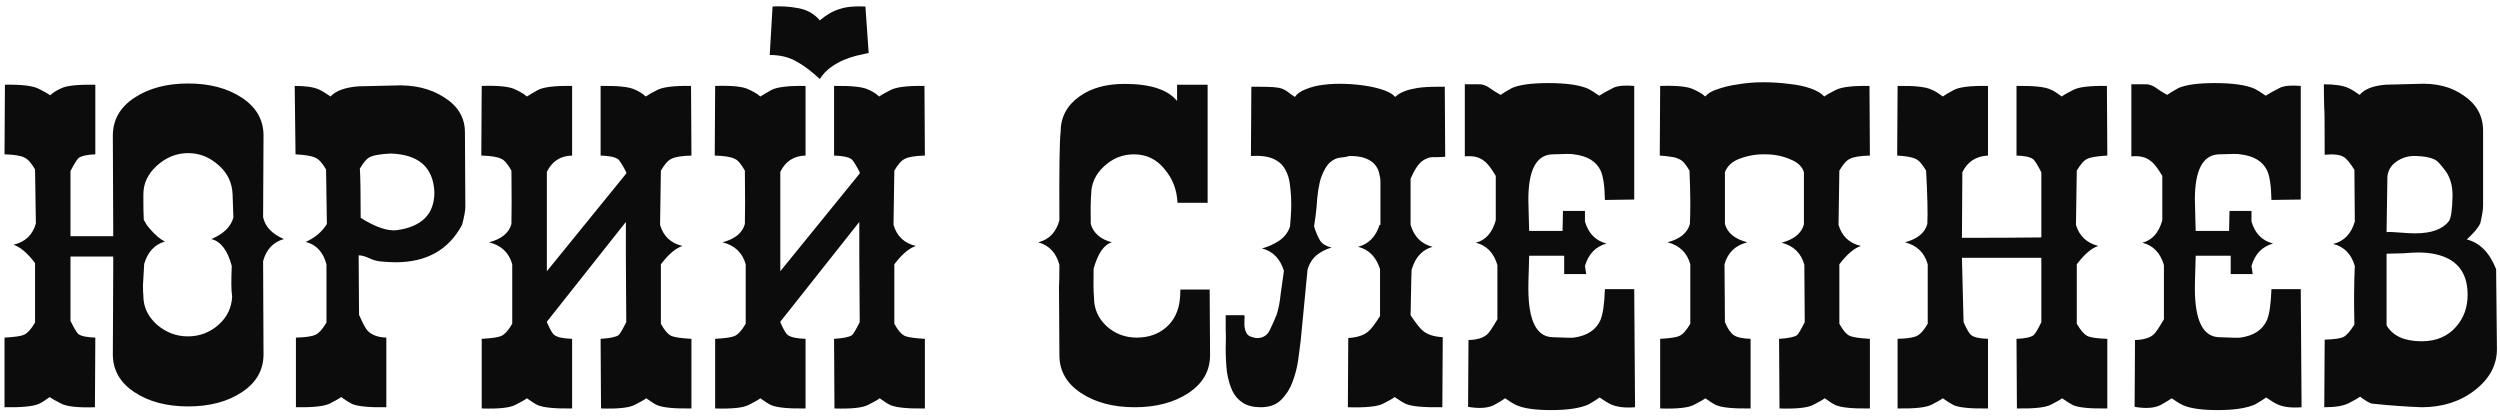 <?xml version="1.0" encoding="UTF-8"?> <svg xmlns="http://www.w3.org/2000/svg" width="221" height="37" viewBox="0 0 221 37" fill="none"><path d="M10.011 23.292V22.68H6.231V28.368C6.567 29.04 6.795 29.424 6.915 29.52C7.155 29.712 7.659 29.82 8.427 29.844L8.391 36C6.879 36.048 5.883 35.94 5.403 35.676C5.163 35.556 4.959 35.448 4.791 35.352C4.623 35.256 4.491 35.172 4.395 35.1C3.963 35.412 3.639 35.616 3.423 35.712C2.895 35.928 1.887 36.024 0.399 36V29.844C1.287 29.796 1.863 29.712 2.127 29.592C2.439 29.448 2.763 29.088 3.099 28.512V23.256C2.427 22.368 1.791 21.828 1.191 21.636C2.223 21.396 2.883 20.772 3.171 19.764L3.099 14.976C2.763 14.4 2.451 14.052 2.163 13.932C1.851 13.764 1.263 13.668 0.399 13.644L0.435 7.488C1.923 7.464 2.919 7.584 3.423 7.848C3.663 7.968 3.867 8.076 4.035 8.172C4.203 8.268 4.335 8.352 4.431 8.424C4.623 8.256 4.803 8.124 4.971 8.028C5.139 7.932 5.283 7.86 5.403 7.812C5.859 7.572 6.867 7.464 8.427 7.488V13.644C7.707 13.668 7.215 13.776 6.951 13.968C6.807 14.088 6.567 14.472 6.231 15.12V20.88H10.011L9.975 11.988C9.975 10.596 10.611 9.48 11.883 8.64C13.155 7.8 14.739 7.38 16.635 7.38C18.531 7.38 20.115 7.8 21.387 8.64C22.659 9.48 23.295 10.596 23.295 11.988L23.259 19.188C23.427 20.028 24.039 20.676 25.095 21.132C24.159 21.396 23.547 22.044 23.259 23.076L23.295 31.32C23.295 32.712 22.659 33.828 21.387 34.668C20.115 35.508 18.531 35.928 16.635 35.928C14.739 35.928 13.155 35.508 11.883 34.668C10.611 33.828 9.975 32.712 9.975 31.32L10.011 23.292ZM20.631 19.224L20.559 17.136C20.511 16.128 20.103 15.288 19.335 14.616C18.543 13.896 17.643 13.536 16.635 13.536C15.603 13.536 14.679 13.908 13.863 14.652C13.071 15.372 12.675 16.212 12.675 17.172C12.675 17.364 12.675 17.652 12.675 18.036C12.675 18.42 12.687 18.888 12.711 19.44C12.807 19.584 12.891 19.728 12.963 19.872C13.059 19.992 13.155 20.112 13.251 20.232C13.755 20.808 14.199 21.18 14.583 21.348C13.671 21.612 13.059 22.272 12.747 23.328C12.699 24.096 12.663 24.72 12.639 25.2C12.639 25.656 12.651 25.98 12.675 26.172C12.675 27.132 13.071 27.972 13.863 28.692C14.679 29.388 15.591 29.736 16.599 29.736C17.631 29.736 18.531 29.4 19.299 28.728C20.067 28.056 20.475 27.216 20.523 26.208C20.475 25.896 20.451 25.524 20.451 25.092C20.451 24.636 20.463 24.108 20.487 23.508C20.127 22.14 19.527 21.348 18.687 21.132C19.767 20.676 20.415 20.04 20.631 19.224ZM41.1 11.7L41.136 18.288C41.136 18.624 41.04 19.152 40.848 19.872C39.672 22.08 37.716 23.184 34.98 23.184C34.572 23.184 34.128 23.16 33.648 23.112C33.336 23.088 33 22.992 32.64 22.824C32.28 22.656 31.968 22.572 31.704 22.572L31.74 27.828C32.076 28.596 32.328 29.064 32.496 29.232C32.856 29.616 33.408 29.82 34.152 29.844V36C32.64 36.024 31.632 35.928 31.128 35.712C30.888 35.592 30.564 35.388 30.156 35.1C29.964 35.244 29.628 35.436 29.148 35.676C28.668 35.916 27.672 36.024 26.16 36V29.844C27.024 29.82 27.6 29.736 27.888 29.592C28.2 29.448 28.524 29.088 28.86 28.512V23.364C28.572 22.284 27.96 21.624 27.024 21.384C27.84 21.024 28.464 20.496 28.896 19.8L28.824 14.976C28.488 14.4 28.164 14.052 27.852 13.932C27.564 13.788 26.988 13.692 26.124 13.644C26.076 9.828 26.052 7.812 26.052 7.596C27.036 7.596 27.756 7.704 28.212 7.92C28.476 8.04 28.812 8.244 29.22 8.532C29.676 8.028 30.492 7.728 31.668 7.632C32.7 7.608 33.732 7.584 34.764 7.56C36.54 7.464 38.04 7.812 39.264 8.604C40.488 9.372 41.1 10.404 41.1 11.7ZM35.124 20.34C37.308 20.028 38.4 18.912 38.4 16.992C38.304 14.784 37.008 13.644 34.512 13.572C33.648 13.62 33.06 13.716 32.748 13.86C32.46 13.98 32.148 14.328 31.812 14.904C31.86 15.6 31.884 17.052 31.884 19.26C33.228 20.1 34.308 20.46 35.124 20.34ZM55.327 22.788V19.62L48.343 28.44V28.476C48.63 29.148 48.858 29.532 49.026 29.628C49.291 29.82 49.806 29.928 50.575 29.952V36.108C49.087 36.132 48.078 36.036 47.55 35.82C47.334 35.724 47.011 35.52 46.578 35.208C46.483 35.28 46.35 35.364 46.182 35.46C46.014 35.556 45.81 35.664 45.571 35.784C45.09 36.048 44.094 36.156 42.583 36.108V29.952C43.471 29.904 44.047 29.82 44.31 29.7C44.623 29.556 44.947 29.196 45.282 28.62V23.364C44.995 22.332 44.31 21.684 43.23 21.42C44.334 21.132 44.995 20.592 45.211 19.8C45.234 18.84 45.234 17.268 45.211 15.084C44.874 14.484 44.575 14.136 44.31 14.04C43.998 13.872 43.41 13.776 42.547 13.752L42.583 7.596C44.094 7.548 45.09 7.656 45.571 7.92C45.691 7.968 45.834 8.04 46.002 8.136C46.194 8.232 46.386 8.364 46.578 8.532C46.722 8.436 47.047 8.244 47.55 7.956C48.054 7.692 49.062 7.572 50.575 7.596V13.752C49.542 13.776 48.798 14.256 48.343 15.192V23.976L55.362 15.336V15.228C55.026 14.58 54.786 14.196 54.642 14.076C54.379 13.884 53.862 13.776 53.094 13.752V7.596C54.63 7.572 55.639 7.68 56.118 7.92C56.239 7.968 56.383 8.04 56.55 8.136C56.718 8.232 56.898 8.364 57.09 8.532C57.187 8.46 57.319 8.376 57.486 8.28C57.654 8.184 57.858 8.076 58.099 7.956C58.602 7.692 59.599 7.572 61.087 7.596L61.123 13.752C60.258 13.776 59.67 13.872 59.358 14.04C59.071 14.16 58.758 14.508 58.422 15.084L58.35 19.872C58.639 20.88 59.298 21.504 60.331 21.744C59.73 21.936 59.094 22.476 58.422 23.364V28.62C58.734 29.196 59.047 29.556 59.358 29.7C59.647 29.82 60.234 29.904 61.123 29.952V36.108C59.635 36.132 58.627 36.036 58.099 35.82C57.883 35.724 57.559 35.52 57.127 35.208C57.031 35.28 56.898 35.364 56.73 35.46C56.562 35.556 56.358 35.664 56.118 35.784C55.639 36.048 54.642 36.156 53.13 36.108L53.094 29.952C53.91 29.904 54.438 29.796 54.678 29.628C54.798 29.532 55.026 29.148 55.362 28.476L55.327 22.788ZM76.791 4.68C76.455 4.752 76.083 4.836 75.675 4.932C75.291 5.028 74.907 5.16 74.523 5.328C74.139 5.496 73.767 5.712 73.407 5.976C73.047 6.24 72.735 6.576 72.471 6.984C71.727 6.288 71.019 5.76 70.347 5.4C69.699 5.04 68.931 4.86 68.043 4.86L68.295 0.576C69.015 0.528 69.771 0.576 70.563 0.72C71.355 0.864 71.991 1.224 72.471 1.8C73.071 1.296 73.659 0.96 74.235 0.792C74.811 0.6 75.567 0.528 76.503 0.576L76.791 4.68ZM75.963 22.788V19.62L68.979 28.44V28.476C69.267 29.148 69.495 29.532 69.663 29.628C69.927 29.82 70.443 29.928 71.211 29.952V36.108C69.723 36.132 68.715 36.036 68.187 35.82C67.971 35.724 67.647 35.52 67.215 35.208C67.119 35.28 66.987 35.364 66.819 35.46C66.651 35.556 66.447 35.664 66.207 35.784C65.727 36.048 64.731 36.156 63.219 36.108V29.952C64.107 29.904 64.683 29.82 64.947 29.7C65.259 29.556 65.583 29.196 65.919 28.62V23.364C65.631 22.332 64.947 21.684 63.867 21.42C64.971 21.132 65.631 20.592 65.847 19.8C65.871 18.84 65.871 17.268 65.847 15.084C65.511 14.484 65.211 14.136 64.947 14.04C64.635 13.872 64.047 13.776 63.183 13.752L63.219 7.596C64.731 7.548 65.727 7.656 66.207 7.92C66.327 7.968 66.471 8.04 66.639 8.136C66.831 8.232 67.023 8.364 67.215 8.532C67.359 8.436 67.683 8.244 68.187 7.956C68.691 7.692 69.699 7.572 71.211 7.596V13.752C70.179 13.776 69.435 14.256 68.979 15.192V23.976L75.999 15.336V15.228C75.663 14.58 75.423 14.196 75.279 14.076C75.015 13.884 74.499 13.776 73.731 13.752V7.596C75.267 7.572 76.275 7.68 76.755 7.92C76.875 7.968 77.019 8.04 77.187 8.136C77.355 8.232 77.535 8.364 77.727 8.532C77.823 8.46 77.955 8.376 78.123 8.28C78.291 8.184 78.495 8.076 78.735 7.956C79.239 7.692 80.235 7.572 81.723 7.596L81.759 13.752C80.895 13.776 80.307 13.872 79.995 14.04C79.707 14.16 79.395 14.508 79.059 15.084L78.987 19.872C79.275 20.88 79.935 21.504 80.967 21.744C80.367 21.936 79.731 22.476 79.059 23.364V28.62C79.371 29.196 79.683 29.556 79.995 29.7C80.283 29.82 80.871 29.904 81.759 29.952V36.108C80.271 36.132 79.263 36.036 78.735 35.82C78.519 35.724 78.195 35.52 77.763 35.208C77.667 35.28 77.535 35.364 77.367 35.46C77.199 35.556 76.995 35.664 76.755 35.784C76.275 36.048 75.279 36.156 73.767 36.108L73.731 29.952C74.547 29.904 75.075 29.796 75.315 29.628C75.435 29.532 75.663 29.148 75.999 28.476L75.963 22.788ZM106.97 31.392C106.97 32.784 106.334 33.9 105.062 34.74C103.79 35.58 102.206 36 100.31 36C98.415 36 96.831 35.58 95.558 34.74C94.287 33.9 93.65 32.784 93.65 31.392C93.626 27.552 93.615 25.524 93.615 25.308C93.638 25.14 93.65 24.504 93.65 23.4C93.362 22.344 92.739 21.684 91.778 21.42C92.739 21.18 93.362 20.532 93.65 19.476C93.626 15.084 93.662 12.48 93.758 11.664C93.758 10.368 94.311 9.324 95.415 8.532C96.447 7.788 97.778 7.416 99.41 7.416C101.69 7.416 103.238 7.92 104.054 8.928V7.488H106.754V17.928H104.09C104.042 16.776 103.658 15.78 102.938 14.94C102.242 14.076 101.342 13.644 100.238 13.644C99.231 13.644 98.343 14.004 97.575 14.724C96.831 15.42 96.459 16.248 96.459 17.208C96.41 17.76 96.398 18.624 96.422 19.8C96.662 20.616 97.287 21.156 98.294 21.42C97.599 21.612 97.058 22.392 96.674 23.76C96.65 24.912 96.662 25.764 96.71 26.316C96.71 27.3 97.082 28.14 97.826 28.836C98.57 29.508 99.459 29.844 100.49 29.844C101.522 29.844 102.386 29.544 103.082 28.944C103.802 28.32 104.21 27.468 104.306 26.388C104.33 26.148 104.342 25.884 104.342 25.596H106.934L106.97 31.392ZM110.007 28.764C110.055 29.292 110.223 29.616 110.511 29.736C110.823 29.856 111.075 29.904 111.267 29.88C111.723 29.832 112.047 29.604 112.239 29.196C112.455 28.764 112.659 28.308 112.851 27.828C113.019 27.324 113.139 26.712 113.211 25.992C113.307 25.248 113.403 24.564 113.499 23.94C113.163 22.86 112.515 22.2 111.555 21.96C112.035 21.84 112.527 21.624 113.031 21.312C113.535 20.976 113.871 20.544 114.039 20.016C114.063 19.752 114.087 19.44 114.111 19.08C114.135 18.72 114.147 18.408 114.147 18.144C114.147 17.544 114.111 16.968 114.039 16.416C113.991 15.864 113.847 15.384 113.607 14.976C113.391 14.568 113.043 14.256 112.563 14.04C112.083 13.824 111.423 13.74 110.583 13.788L110.619 7.668H111.231C111.831 7.668 112.287 7.68 112.599 7.704C112.911 7.728 113.163 7.776 113.355 7.848C113.547 7.92 113.715 8.016 113.859 8.136C114.003 8.256 114.207 8.4 114.471 8.568C114.663 8.28 114.987 8.052 115.443 7.884C115.899 7.692 116.427 7.56 117.027 7.488C117.627 7.416 118.263 7.392 118.935 7.416C119.607 7.44 120.231 7.5 120.807 7.596C121.407 7.692 121.935 7.824 122.391 7.992C122.847 8.16 123.159 8.352 123.327 8.568C123.423 8.496 123.531 8.412 123.651 8.316C123.795 8.22 123.999 8.124 124.263 8.028C124.527 7.932 124.875 7.848 125.307 7.776C125.763 7.704 126.363 7.668 127.107 7.668H127.719L127.755 13.86C127.395 13.884 127.083 13.896 126.819 13.896C126.555 13.872 126.303 13.92 126.063 14.04C125.823 14.136 125.595 14.316 125.379 14.58C125.163 14.844 124.935 15.252 124.695 15.804V19.872C125.007 20.928 125.655 21.576 126.639 21.816C125.727 22.08 125.115 22.74 124.803 23.796C124.779 23.628 124.743 24.984 124.695 27.864C125.175 28.584 125.535 29.04 125.775 29.232C126.159 29.568 126.747 29.76 127.539 29.808L127.503 36C125.871 36.024 124.803 35.928 124.299 35.712C124.035 35.592 123.699 35.388 123.291 35.1C123.195 35.172 123.063 35.256 122.895 35.352C122.727 35.448 122.523 35.556 122.283 35.676C121.803 35.94 120.759 36.048 119.151 36L119.187 29.88C119.979 29.832 120.567 29.64 120.951 29.304C121.215 29.088 121.563 28.632 121.995 27.936V23.796C121.659 22.716 121.011 22.056 120.051 21.816C120.987 21.576 121.623 20.928 121.959 19.872H122.031V16.092C122.031 15.852 121.995 15.6 121.923 15.336C121.875 15.072 121.755 14.82 121.563 14.58C121.371 14.34 121.095 14.148 120.735 14.004C120.375 13.86 119.895 13.788 119.295 13.788C119.079 13.86 118.815 13.908 118.503 13.932C118.191 13.956 117.891 14.088 117.603 14.328C117.315 14.568 117.051 15 116.811 15.624C116.595 16.224 116.451 17.136 116.379 18.36C116.355 18.552 116.331 18.768 116.307 19.008C116.283 19.224 116.235 19.56 116.163 20.016C116.331 20.544 116.511 20.964 116.703 21.276C116.895 21.564 117.231 21.768 117.711 21.888C117.255 22.008 116.823 22.224 116.415 22.536C116.031 22.848 115.755 23.28 115.587 23.832L114.975 30.168C114.927 30.6 114.855 31.152 114.759 31.824C114.663 32.496 114.495 33.144 114.255 33.768C114.039 34.368 113.703 34.896 113.247 35.352C112.815 35.784 112.215 36 111.447 36C110.799 36 110.271 35.868 109.863 35.604C109.455 35.34 109.143 34.98 108.927 34.524C108.711 34.044 108.555 33.492 108.459 32.868C108.387 32.22 108.351 31.536 108.351 30.816C108.375 30.096 108.375 29.496 108.351 29.016C108.351 28.512 108.351 28.128 108.351 27.864H110.007C110.031 28.008 110.031 28.152 110.007 28.296C110.007 28.44 110.007 28.596 110.007 28.764ZM144.538 36C143.65 36.072 142.942 35.988 142.414 35.748C142.15 35.628 141.814 35.424 141.406 35.136C141.214 35.28 140.89 35.484 140.434 35.748C139.69 36.084 138.586 36.252 137.122 36.252C135.73 36.252 134.71 36.108 134.062 35.82C133.798 35.7 133.462 35.496 133.054 35.208C132.862 35.352 132.526 35.556 132.046 35.82C131.494 36.084 130.738 36.132 129.778 35.964L129.814 30.06C130.582 30.036 131.134 29.868 131.47 29.556C131.638 29.412 131.938 28.968 132.37 28.224V23.436C132.058 22.356 131.422 21.696 130.462 21.456C131.326 21.24 131.914 20.58 132.226 19.476V15.552C131.818 14.856 131.47 14.412 131.182 14.22C130.774 13.884 130.21 13.752 129.49 13.824C129.49 11.112 129.49 8.988 129.49 7.452H130.678C131.014 7.428 131.35 7.536 131.686 7.776C131.902 7.944 132.226 8.148 132.658 8.388C132.85 8.244 133.186 8.04 133.666 7.776C134.338 7.488 135.406 7.344 136.87 7.344C138.454 7.344 139.63 7.512 140.398 7.848C140.638 7.968 140.962 8.172 141.37 8.46C141.658 8.268 142.09 8.028 142.666 7.74C143.074 7.572 143.674 7.524 144.466 7.596V17.64L141.874 17.676C141.85 16.404 141.718 15.528 141.478 15.048C141.094 14.256 140.314 13.788 139.138 13.644C138.97 13.596 138.334 13.596 137.23 13.644C135.814 13.692 135.106 15.024 135.106 17.64C135.106 18 135.118 18.492 135.142 19.116C135.166 19.74 135.178 20.172 135.178 20.412H138.13L138.166 18.648H140.11V19.584C140.422 20.64 141.058 21.288 142.018 21.528C141.058 21.792 140.422 22.452 140.11 23.508L140.218 24.228H138.274V22.608H135.178C135.178 22.824 135.166 23.268 135.142 23.94C135.118 24.588 135.106 25.104 135.106 25.488C135.106 28.32 135.814 29.76 137.23 29.808C138.334 29.856 138.97 29.868 139.138 29.844C140.314 29.676 141.094 29.16 141.478 28.296C141.694 27.792 141.826 26.88 141.874 25.56H144.466L144.538 36ZM159.467 15.228C159.323 14.724 158.915 14.34 158.243 14.076C157.571 13.788 156.851 13.644 156.083 13.644C155.315 13.62 154.571 13.74 153.851 14.004C153.155 14.244 152.699 14.652 152.483 15.228V19.8C152.699 20.592 153.359 21.132 154.463 21.42C153.407 21.684 152.735 22.332 152.447 23.364L152.483 28.476C152.627 28.812 152.771 29.076 152.915 29.268C153.059 29.46 153.179 29.58 153.275 29.628C153.539 29.82 154.031 29.928 154.751 29.952V36.108C153.263 36.132 152.255 36.036 151.727 35.82C151.511 35.724 151.187 35.52 150.755 35.208C150.659 35.28 150.527 35.364 150.359 35.46C150.191 35.556 149.987 35.664 149.747 35.784C149.267 36.048 148.271 36.156 146.759 36.108V29.952C147.623 29.904 148.187 29.82 148.451 29.7C148.763 29.556 149.087 29.196 149.423 28.62V23.364C149.135 22.332 148.463 21.684 147.407 21.42C148.511 21.132 149.171 20.592 149.387 19.8C149.411 19.32 149.423 18.696 149.423 17.928C149.423 17.136 149.399 16.188 149.351 15.084C149.183 14.796 149.027 14.568 148.883 14.4C148.739 14.232 148.571 14.112 148.379 14.04C148.187 13.944 147.959 13.884 147.695 13.86C147.431 13.812 147.107 13.776 146.723 13.752L146.759 7.596C148.271 7.548 149.267 7.656 149.747 7.92C149.867 7.968 150.011 8.04 150.179 8.136C150.371 8.232 150.563 8.364 150.755 8.532C150.947 8.268 151.307 8.052 151.835 7.884C152.363 7.692 152.975 7.548 153.671 7.452C154.367 7.332 155.099 7.272 155.867 7.272C156.659 7.272 157.415 7.32 158.135 7.416C158.855 7.488 159.491 7.62 160.043 7.812C160.595 8.004 161.003 8.244 161.267 8.532C161.363 8.46 161.495 8.376 161.663 8.28C161.831 8.184 162.035 8.076 162.275 7.956C162.779 7.692 163.775 7.572 165.263 7.596L165.299 13.752C164.435 13.776 163.847 13.872 163.535 14.04C163.247 14.16 162.935 14.508 162.599 15.084L162.527 19.872C162.815 20.88 163.475 21.504 164.507 21.744C163.907 21.936 163.271 22.476 162.599 23.364V28.62C162.911 29.196 163.223 29.556 163.535 29.7C163.823 29.82 164.411 29.904 165.299 29.952V36.108C163.811 36.132 162.803 36.036 162.275 35.82C162.059 35.724 161.735 35.52 161.303 35.208C161.207 35.28 161.075 35.364 160.907 35.46C160.739 35.556 160.535 35.664 160.295 35.784C159.815 36.048 158.819 36.156 157.307 36.108L157.271 29.952C158.087 29.904 158.615 29.796 158.855 29.628C158.975 29.532 159.203 29.148 159.539 28.476L159.503 23.4C159.215 22.368 158.543 21.72 157.487 21.456C158.591 21.168 159.251 20.628 159.467 19.836V15.228ZM186.287 29.952V36.108C184.775 36.132 183.767 36.036 183.263 35.82C183.023 35.7 182.699 35.496 182.291 35.208C182.099 35.352 181.763 35.544 181.283 35.784C180.803 36.024 179.807 36.132 178.295 36.108L178.259 29.952C179.003 29.928 179.507 29.82 179.771 29.628C179.915 29.508 180.143 29.124 180.455 28.476V22.788H173.435L173.579 28.476C173.867 29.124 174.095 29.508 174.263 29.628C174.503 29.82 174.995 29.928 175.739 29.952V36.108C174.227 36.132 173.219 36.036 172.715 35.82C172.475 35.7 172.151 35.496 171.743 35.208C171.551 35.352 171.215 35.544 170.735 35.784C170.255 36.024 169.259 36.132 167.747 36.108V29.952C168.587 29.928 169.151 29.844 169.439 29.7C169.751 29.556 170.075 29.196 170.411 28.62V23.364C170.123 22.332 169.451 21.684 168.395 21.42C169.499 21.132 170.159 20.592 170.375 19.8C170.423 18.84 170.387 17.268 170.267 15.084C169.931 14.508 169.619 14.16 169.331 14.04C169.043 13.896 168.503 13.8 167.711 13.752L167.747 7.596C169.259 7.572 170.255 7.68 170.735 7.92C170.999 8.016 171.335 8.22 171.743 8.532C171.935 8.388 172.259 8.196 172.715 7.956C173.195 7.692 174.203 7.572 175.739 7.596V13.752C174.683 13.8 173.927 14.292 173.471 15.228L173.435 21.024C176.315 21.024 178.655 21.012 180.455 20.988V15.228C180.119 14.58 179.879 14.196 179.735 14.076C179.495 13.884 179.003 13.776 178.259 13.752V7.596C179.795 7.572 180.803 7.68 181.283 7.92C181.523 8.016 181.847 8.22 182.255 8.532C182.447 8.388 182.783 8.196 183.263 7.956C183.743 7.692 184.739 7.572 186.251 7.596L186.287 13.752C185.399 13.8 184.811 13.896 184.523 14.04C184.235 14.16 183.923 14.508 183.587 15.084L183.515 19.872C183.803 20.856 184.463 21.48 185.495 21.744C184.919 21.912 184.283 22.452 183.587 23.364V28.62C183.923 29.196 184.235 29.556 184.523 29.7C184.835 29.844 185.423 29.928 186.287 29.952ZM203.459 36C202.571 36.072 201.863 35.988 201.335 35.748C201.071 35.628 200.735 35.424 200.327 35.136C200.135 35.28 199.811 35.484 199.355 35.748C198.611 36.084 197.507 36.252 196.043 36.252C194.651 36.252 193.631 36.108 192.983 35.82C192.719 35.7 192.383 35.496 191.975 35.208C191.783 35.352 191.447 35.556 190.967 35.82C190.415 36.084 189.659 36.132 188.699 35.964L188.735 30.06C189.503 30.036 190.055 29.868 190.391 29.556C190.559 29.412 190.859 28.968 191.291 28.224V23.436C190.979 22.356 190.343 21.696 189.383 21.456C190.247 21.24 190.835 20.58 191.147 19.476V15.552C190.739 14.856 190.391 14.412 190.103 14.22C189.695 13.884 189.131 13.752 188.411 13.824C188.411 11.112 188.411 8.988 188.411 7.452H189.599C189.935 7.428 190.271 7.536 190.607 7.776C190.823 7.944 191.147 8.148 191.579 8.388C191.771 8.244 192.107 8.04 192.587 7.776C193.259 7.488 194.327 7.344 195.791 7.344C197.375 7.344 198.551 7.512 199.319 7.848C199.559 7.968 199.883 8.172 200.291 8.46C200.579 8.268 201.011 8.028 201.587 7.74C201.995 7.572 202.595 7.524 203.387 7.596V17.64L200.795 17.676C200.771 16.404 200.639 15.528 200.399 15.048C200.015 14.256 199.235 13.788 198.059 13.644C197.891 13.596 197.255 13.596 196.151 13.644C194.735 13.692 194.027 15.024 194.027 17.64C194.027 18 194.039 18.492 194.063 19.116C194.087 19.74 194.099 20.172 194.099 20.412H197.051L197.087 18.648H199.031V19.584C199.343 20.64 199.979 21.288 200.939 21.528C199.979 21.792 199.343 22.452 199.031 23.508L199.139 24.228H197.195V22.608H194.099C194.099 22.824 194.087 23.268 194.063 23.94C194.039 24.588 194.027 25.104 194.027 25.488C194.027 28.32 194.735 29.76 196.151 29.808C197.255 29.856 197.891 29.868 198.059 29.844C199.235 29.676 200.015 29.16 200.399 28.296C200.615 27.792 200.747 26.88 200.795 25.56H203.387L203.459 36ZM220.729 30.852C220.729 32.268 220.081 33.48 218.785 34.488C217.489 35.496 215.917 36 214.069 36C212.725 35.952 211.249 35.844 209.641 35.676C209.377 35.58 209.041 35.376 208.633 35.064C208.441 35.208 208.105 35.4 207.625 35.64C207.169 35.88 206.449 36 205.465 36L205.501 30.024C206.365 30 206.929 29.916 207.193 29.772C207.457 29.628 207.769 29.268 208.129 28.692C208.081 26.796 208.093 25.068 208.165 23.508C207.853 22.452 207.217 21.804 206.257 21.564C207.217 21.324 207.853 20.664 208.165 19.584L208.129 15.012C207.745 14.388 207.421 14.004 207.157 13.86C206.821 13.668 206.269 13.608 205.501 13.68C205.501 10.944 205.489 9.612 205.465 9.684C205.441 8.94 205.429 8.196 205.429 7.452C206.389 7.452 207.109 7.56 207.589 7.776C207.853 7.896 208.189 8.1 208.597 8.388C209.005 7.884 209.761 7.584 210.865 7.488C211.801 7.464 212.737 7.44 213.673 7.416C215.329 7.32 216.709 7.668 217.813 8.46C218.941 9.228 219.505 10.26 219.505 11.556V18.18C219.505 18.516 219.421 19.044 219.253 19.764C219.061 20.148 218.665 20.616 218.065 21.168C219.217 21.456 220.081 22.332 220.657 23.796L220.729 30.852ZM216.805 17.28C216.805 16.416 216.601 15.696 216.193 15.12C215.809 14.616 215.533 14.304 215.365 14.184C214.981 13.944 214.381 13.812 213.565 13.788C212.917 13.764 212.341 13.932 211.837 14.292C211.357 14.628 211.093 15.072 211.045 15.624L210.973 20.52C211.165 20.496 211.549 20.508 212.125 20.556C212.701 20.604 213.157 20.628 213.493 20.628C214.933 20.628 215.929 20.268 216.481 19.548C216.673 19.284 216.781 18.528 216.805 17.28ZM216.481 22.896C215.761 22.512 214.861 22.32 213.781 22.32C213.493 22.32 213.037 22.344 212.413 22.392C211.789 22.416 211.309 22.428 210.973 22.428V28.764C211.525 29.7 212.557 30.168 214.069 30.168C215.365 30.168 216.385 29.736 217.129 28.872C217.801 28.104 218.137 27.168 218.137 26.064C218.137 24.552 217.585 23.496 216.481 22.896Z" fill="url(#paint0_linear_2966_554)" fill-opacity="0.95"></path><defs><linearGradient id="paint0_linear_2966_554" x1="110.5" y1="15.351" x2="110.5" y2="40.395" gradientUnits="userSpaceOnUse"><stop></stop><stop offset="1"></stop></linearGradient></defs></svg> 